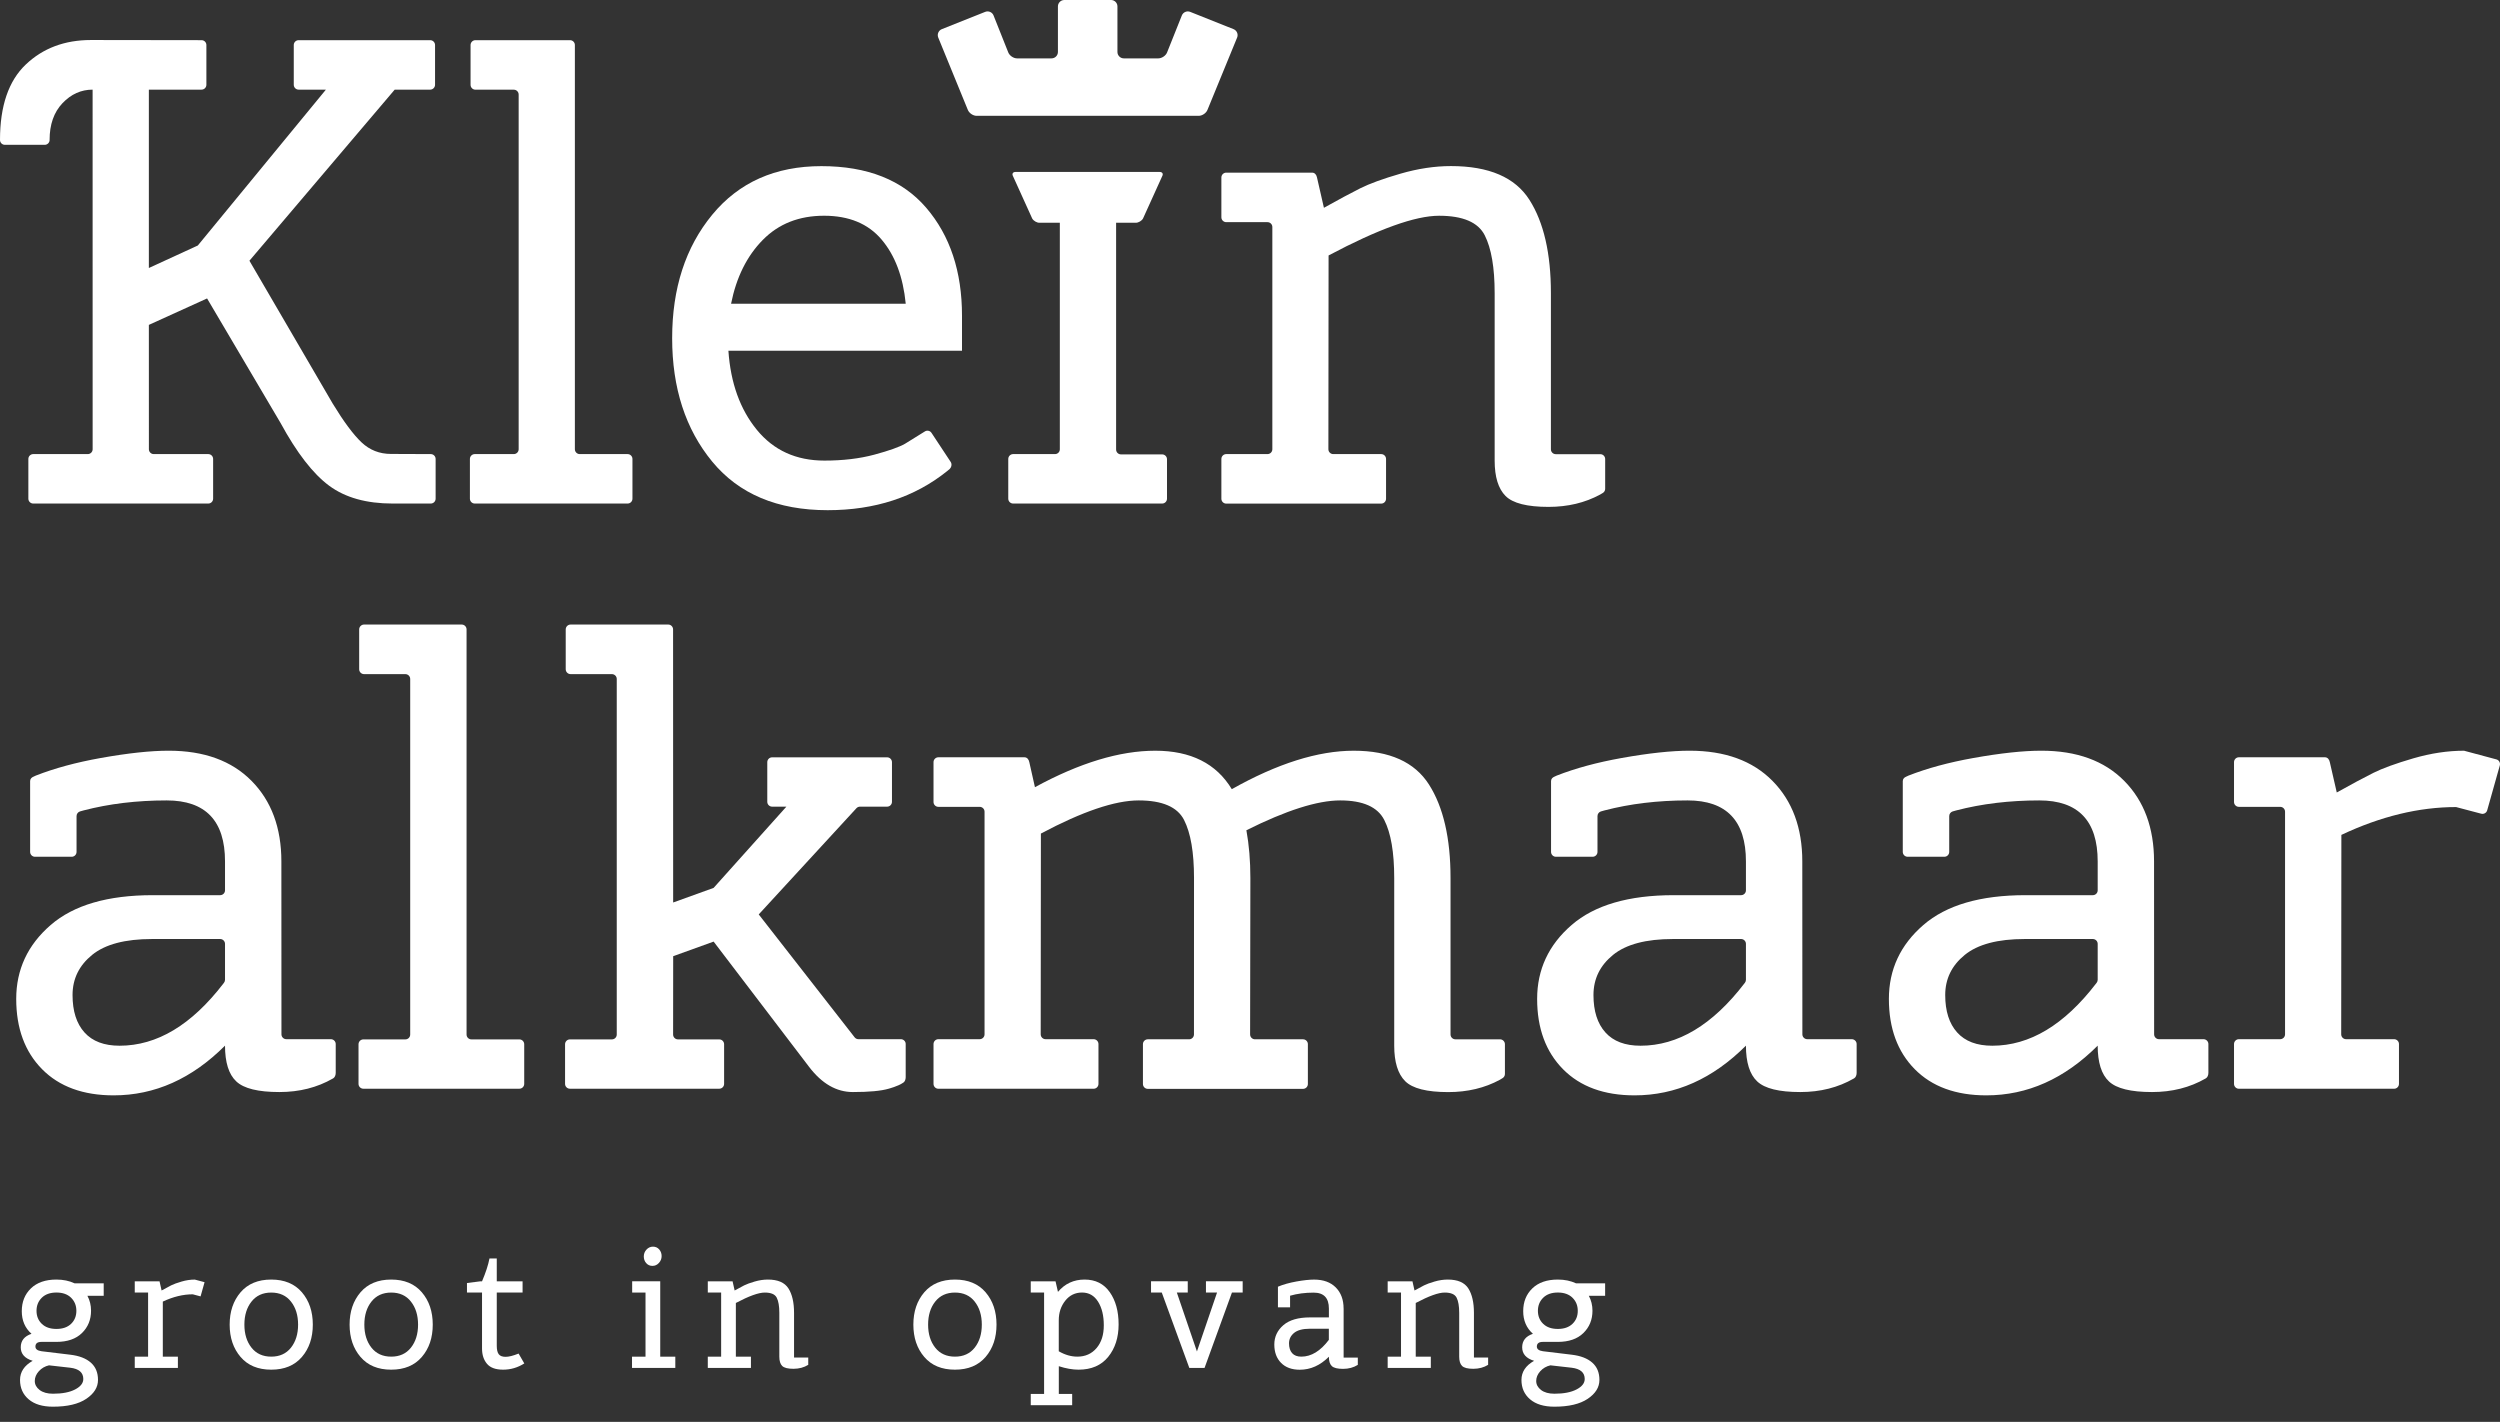 <svg xmlns="http://www.w3.org/2000/svg" width="160" height="91" viewBox="0 0 160 91" fill="none"><rect x="0" y="0" width="160" height="91" fill="#333333" stroke="none"/><path d="M61.941 7.032C62.025 7.241 62.278 7.413 62.503 7.413H67.294C67.52 7.413 67.888 7.413 68.114 7.413H71.105C71.331 7.413 71.699 7.413 71.925 7.413H76.716C76.942 7.413 77.195 7.241 77.278 7.032L79.178 2.4C79.261 2.191 79.158 1.951 78.949 1.866L76.171 0.759C75.962 0.676 75.722 0.779 75.638 0.988L74.693 3.356C74.61 3.565 74.357 3.736 74.131 3.736H71.925C71.699 3.736 71.516 3.551 71.516 3.327V0.409C71.516 0.183 71.331 0 71.107 0H68.116C67.89 0 67.707 0.185 67.707 0.409V3.327C67.707 3.553 67.522 3.736 67.297 3.736H65.091C64.866 3.736 64.613 3.565 64.529 3.356L63.587 0.988C63.504 0.779 63.264 0.676 63.054 0.759L60.275 1.866C60.066 1.95 59.963 2.189 60.046 2.4L61.941 7.032Z" fill="white"></path><path d="M52.971 32.652C55.994 32.652 58.543 31.818 60.618 30.15L60.775 30.02C60.883 29.919 60.946 29.717 60.844 29.563L59.616 27.703C59.523 27.561 59.329 27.521 59.187 27.615L57.925 28.398C57.558 28.61 56.901 28.843 55.957 29.098C55.011 29.352 53.946 29.478 52.759 29.478C50.952 29.478 49.512 28.821 48.439 27.51C47.365 26.197 46.759 24.511 46.618 22.449H61.568V20.204C61.568 17.381 60.805 15.08 59.28 13.3C57.755 11.523 55.519 10.633 52.569 10.633C49.619 10.633 47.289 11.67 45.581 13.745C43.872 15.821 43.018 18.453 43.018 21.644C43.018 24.835 43.872 27.467 45.581 29.542C47.289 31.614 49.751 32.652 52.971 32.652ZM48.821 15.352C49.836 14.321 51.142 13.807 52.739 13.807C54.333 13.807 55.561 14.314 56.422 15.332C57.283 16.347 57.798 17.718 57.967 19.44H46.788C47.126 17.745 47.803 16.383 48.821 15.352Z" fill="white"></path><path d="M67.522 29.062H64.84C64.669 29.062 64.529 29.201 64.529 29.373V31.916C64.529 32.088 64.669 32.227 64.84 32.227H74.377C74.549 32.227 74.688 32.088 74.688 31.916V29.391C74.688 29.22 74.549 29.081 74.377 29.081H71.742C71.57 29.081 71.431 28.941 71.431 28.77V14.257H72.691C72.863 14.257 73.07 14.134 73.153 13.985L74.381 11.276C74.464 11.127 74.393 11.005 74.221 11.005H64.993C64.822 11.005 64.75 11.127 64.833 11.276L66.061 13.985C66.144 14.134 66.352 14.257 66.523 14.257H67.829V28.751C67.831 28.923 67.692 29.062 67.522 29.062Z" fill="white"></path><path d="M30.385 32.227H40.166C40.338 32.227 40.477 32.088 40.477 31.916V29.373C40.477 29.201 40.338 29.062 40.166 29.062H37.103C36.931 29.062 36.792 28.923 36.792 28.751V2.882C36.792 2.71 36.653 2.571 36.481 2.571H30.427C30.256 2.571 30.116 2.71 30.116 2.882V5.429C30.116 5.601 30.256 5.74 30.427 5.74H32.883C33.054 5.74 33.194 5.879 33.194 6.051V28.751C33.194 28.923 33.054 29.062 32.883 29.062H30.385C30.213 29.062 30.074 29.201 30.074 29.373V31.916C30.074 32.088 30.213 32.227 30.385 32.227Z" fill="white"></path><path d="M17.359 81.892C16.517 81.892 15.863 82.164 15.396 82.707C14.931 83.251 14.698 83.94 14.698 84.776C14.698 85.611 14.931 86.301 15.396 86.844C15.861 87.388 16.515 87.659 17.359 87.659C18.203 87.659 18.855 87.388 19.323 86.844C19.788 86.301 20.02 85.611 20.02 84.776C20.02 83.94 19.788 83.251 19.323 82.707C18.855 82.164 18.202 81.892 17.359 81.892ZM18.623 86.25C18.319 86.633 17.898 86.825 17.359 86.825C16.821 86.825 16.398 86.633 16.096 86.25C15.792 85.866 15.641 85.373 15.641 84.776C15.641 84.178 15.792 83.685 16.096 83.302C16.398 82.918 16.821 82.724 17.359 82.724C17.898 82.724 18.32 82.916 18.623 83.302C18.925 83.685 19.078 84.178 19.078 84.776C19.078 85.373 18.925 85.866 18.623 86.25Z" fill="white"></path><path d="M25.035 81.892C24.193 81.892 23.539 82.164 23.072 82.707C22.607 83.251 22.374 83.94 22.374 84.776C22.374 85.611 22.607 86.301 23.072 86.844C23.538 87.388 24.191 87.659 25.035 87.659C25.879 87.659 26.531 87.388 26.998 86.844C27.464 86.301 27.696 85.611 27.696 84.776C27.696 83.94 27.464 83.251 26.998 82.707C26.533 82.164 25.879 81.892 25.035 81.892ZM26.3 86.25C25.997 86.633 25.575 86.825 25.037 86.825C24.499 86.825 24.076 86.633 23.773 86.25C23.47 85.866 23.318 85.373 23.318 84.776C23.318 84.178 23.47 83.685 23.773 83.302C24.076 82.918 24.499 82.724 25.037 82.724C25.575 82.724 25.998 82.916 26.3 83.302C26.603 83.685 26.756 84.178 26.756 84.776C26.756 85.373 26.603 85.866 26.3 86.25Z" fill="white"></path><path d="M3.612 81.892C2.911 81.892 2.366 82.081 1.977 82.458C1.588 82.835 1.394 83.32 1.394 83.916C1.394 84.511 1.601 84.993 2.016 85.363C1.557 85.518 1.328 85.806 1.328 86.228C1.328 86.649 1.583 86.938 2.092 87.092C1.552 87.396 1.282 87.804 1.282 88.317C1.282 88.831 1.467 89.244 1.836 89.558C2.206 89.872 2.722 90.028 3.388 90.028C4.312 90.028 5.023 89.86 5.523 89.524C6.022 89.188 6.272 88.785 6.272 88.315C6.272 87.846 6.119 87.476 5.811 87.206C5.504 86.936 5.068 86.768 4.497 86.701L2.656 86.479C2.398 86.442 2.267 86.343 2.267 86.18C2.267 85.98 2.396 85.881 2.656 85.881H3.609C4.312 85.881 4.857 85.693 5.244 85.316C5.631 84.939 5.827 84.462 5.827 83.886C5.827 83.538 5.749 83.22 5.594 82.931H6.637V82.133H4.774C4.436 81.974 4.049 81.892 3.612 81.892ZM2.486 87.758C2.659 87.566 2.877 87.44 3.135 87.381L4.499 87.535C5.052 87.602 5.331 87.843 5.331 88.255C5.331 88.522 5.154 88.744 4.804 88.926C4.453 89.108 3.982 89.198 3.391 89.198C3.03 89.198 2.744 89.118 2.537 88.96C2.33 88.8 2.226 88.609 2.226 88.383C2.226 88.159 2.313 87.95 2.486 87.758ZM4.55 84.725C4.324 84.942 4.011 85.052 3.612 85.052C3.213 85.052 2.901 84.944 2.675 84.725C2.449 84.507 2.337 84.229 2.337 83.893C2.337 83.556 2.449 83.278 2.675 83.055C2.901 82.833 3.213 82.722 3.612 82.722C4.011 82.722 4.324 82.833 4.55 83.055C4.775 83.278 4.888 83.556 4.888 83.893C4.888 84.231 4.774 84.507 4.55 84.725Z" fill="white"></path><path d="M3.176 8.956L3.174 8.955C3.174 7.966 3.449 7.184 3.999 6.604C4.55 6.025 5.191 5.737 5.927 5.737L5.929 28.751C5.929 28.923 5.789 29.062 5.618 29.062H2.126C1.955 29.062 1.815 29.201 1.815 29.373V31.916C1.815 32.088 1.955 32.227 2.126 32.227H13.329C13.501 32.227 13.64 32.088 13.64 31.916V29.373C13.64 29.201 13.501 29.062 13.329 29.062H9.84C9.668 29.062 9.529 28.923 9.529 28.751L9.527 20.793L13.253 19.1L17.95 27.061C18.995 28.982 20.032 30.322 21.063 31.084C22.094 31.847 23.449 32.227 25.129 32.227H27.569C27.741 32.227 27.88 32.088 27.88 31.916V29.373C27.88 29.201 27.741 29.062 27.569 29.062L25.023 29.052C24.29 29.052 23.661 28.805 23.138 28.311C22.615 27.817 22.002 26.992 21.296 25.834L15.963 16.687L25.261 5.737H27.532C27.703 5.737 27.843 5.597 27.843 5.426V2.882C27.843 2.71 27.703 2.571 27.532 2.571H19.112C18.94 2.571 18.801 2.71 18.801 2.882V5.426C18.801 5.597 18.94 5.737 19.112 5.737H20.858L12.66 15.712L9.527 17.152V5.737H12.898C13.07 5.737 13.209 5.597 13.209 5.426V2.882C13.209 2.71 13.07 2.571 12.898 2.571L5.822 2.561C4.142 2.561 2.751 3.082 1.651 4.128C0.55 5.173 0 6.781 0 8.956V8.958C0 9.13 0.139 9.269 0.311 9.269H2.867C3.036 9.267 3.176 9.126 3.176 8.956Z" fill="white"></path><path d="M11.623 82.019C11.331 82.104 11.106 82.186 10.952 82.264C10.797 82.342 10.594 82.451 10.342 82.592L10.21 82.004H8.624V82.724H9.478V86.827H8.624V87.547H11.385V86.827H10.42V83.302C11.078 82.991 11.718 82.836 12.338 82.836L12.837 82.969L13.092 82.06L12.47 81.894C12.198 81.892 11.915 81.934 11.623 82.019Z" fill="white"></path><path d="M102.407 31.653L102.593 31.541C102.677 31.485 102.731 31.39 102.731 31.283V29.378C102.731 29.206 102.592 29.067 102.42 29.067H99.569C99.397 29.067 99.258 28.928 99.258 28.756V18.76C99.258 16.22 98.8 14.229 97.883 12.789C96.966 11.349 95.293 10.629 92.864 10.629C91.82 10.629 90.74 10.792 89.624 11.117C88.508 11.441 87.654 11.752 87.061 12.049C86.469 12.346 85.691 12.762 84.731 13.299L84.288 11.36C84.256 11.191 84.149 11.049 83.978 11.049H78.479C78.307 11.049 78.168 11.188 78.168 11.36V13.907C78.168 14.078 78.307 14.218 78.479 14.218H81.119C81.291 14.218 81.43 14.357 81.43 14.528V28.751C81.43 28.923 81.291 29.062 81.119 29.062H78.479C78.307 29.062 78.168 29.201 78.168 29.373V31.92C78.168 32.092 78.307 32.231 78.479 32.231H88.396C88.568 32.231 88.707 32.092 88.707 31.92V29.373C88.707 29.201 88.568 29.062 88.396 29.062H85.328C85.156 29.062 85.017 28.923 85.017 28.751L85.029 16.349C88.218 14.656 90.577 13.808 92.1 13.808C93.625 13.808 94.598 14.224 95.023 15.058C95.446 15.892 95.658 17.127 95.658 18.764V29.478C95.658 30.522 95.891 31.278 96.356 31.743C96.821 32.209 97.738 32.441 99.109 32.441C100.338 32.44 101.437 32.178 102.407 31.653Z" fill="white"></path><path d="M77.181 82.724H77.891L76.604 86.494L75.318 82.724H76.016V82.002H73.666V82.724H74.354L76.116 87.547H77.091L78.844 82.724H79.531V82.002H77.181V82.724Z" fill="white"></path><path d="M69.415 81.892C68.721 81.892 68.152 82.155 67.709 82.68L67.554 82.004H65.968V82.724H66.822V89.211H65.968V89.931H68.619V89.211H67.764V87.437C68.223 87.585 68.644 87.659 69.028 87.659C69.848 87.659 70.48 87.386 70.925 86.839C71.368 86.292 71.591 85.599 71.591 84.76C71.591 83.921 71.402 83.234 71.025 82.699C70.646 82.16 70.11 81.892 69.415 81.892ZM70.179 86.277C69.869 86.642 69.459 86.825 68.948 86.825C68.556 86.825 68.16 86.712 67.761 86.482V84.497C67.761 84.01 67.9 83.592 68.177 83.244C68.454 82.896 68.812 82.722 69.252 82.722C69.692 82.722 70.033 82.918 70.278 83.31C70.522 83.702 70.643 84.203 70.643 84.813C70.646 85.424 70.49 85.912 70.179 86.277Z" fill="white"></path><path d="M85.99 83.745C85.99 83.183 85.823 82.734 85.491 82.398C85.158 82.062 84.696 81.894 84.105 81.894C83.803 81.894 83.422 81.934 82.969 82.016C82.514 82.098 82.121 82.208 81.788 82.349V83.668H82.565V82.926C83.023 82.794 83.526 82.728 84.073 82.728C84.723 82.728 85.049 83.067 85.049 83.748V84.314H83.84C83.086 84.314 82.517 84.48 82.132 84.813C81.748 85.146 81.556 85.559 81.556 86.049C81.556 86.542 81.7 86.932 81.989 87.225C82.278 87.517 82.677 87.663 83.186 87.663C83.874 87.663 84.494 87.386 85.049 86.831C85.049 87.112 85.112 87.311 85.238 87.43C85.363 87.549 85.603 87.607 85.958 87.607C86.313 87.607 86.627 87.522 86.9 87.352V86.887H85.992V83.745H85.99ZM85.047 85.751C84.507 86.467 83.92 86.825 83.285 86.825C83.026 86.825 82.829 86.752 82.697 86.603C82.565 86.455 82.497 86.246 82.497 85.976C82.497 85.706 82.605 85.484 82.823 85.305C83.04 85.129 83.375 85.039 83.826 85.039H85.046V85.751H85.047Z" fill="white"></path><path d="M94.332 84.022C94.332 83.356 94.211 82.835 93.972 82.458C93.73 82.081 93.294 81.892 92.657 81.892C92.384 81.892 92.1 81.934 91.81 82.019C91.518 82.104 91.293 82.186 91.139 82.264C90.984 82.342 90.781 82.451 90.529 82.592L90.397 82.004H88.811V82.724H89.665V86.827H88.811V87.547H91.572V86.827H90.607V83.39C91.443 82.947 92.059 82.724 92.459 82.724C92.858 82.724 93.112 82.833 93.223 83.052C93.333 83.269 93.389 83.594 93.389 84.022V86.827C93.389 87.1 93.45 87.299 93.573 87.42C93.695 87.542 93.934 87.603 94.293 87.603C94.651 87.603 94.967 87.518 95.24 87.349V86.883H94.332V84.022Z" fill="white"></path><path d="M61.116 81.892C60.274 81.892 59.62 82.164 59.153 82.707C58.688 83.251 58.455 83.94 58.455 84.776C58.455 85.611 58.688 86.301 59.153 86.844C59.618 87.388 60.272 87.659 61.116 87.659C61.96 87.659 62.612 87.388 63.079 86.844C63.544 86.301 63.777 85.611 63.777 84.776C63.777 83.94 63.544 83.251 63.079 82.707C62.614 82.164 61.96 81.892 61.116 81.892ZM62.381 86.25C62.077 86.633 61.656 86.825 61.118 86.825C60.579 86.825 60.156 86.633 59.854 86.25C59.55 85.866 59.399 85.373 59.399 84.776C59.399 84.178 59.55 83.685 59.854 83.302C60.156 82.918 60.579 82.724 61.118 82.724C61.656 82.724 62.079 82.916 62.381 83.302C62.683 83.685 62.836 84.178 62.836 84.776C62.836 85.373 62.683 85.866 62.381 86.25Z" fill="white"></path><path d="M99.703 81.892C99.002 81.892 98.457 82.081 98.068 82.458C97.679 82.835 97.485 83.32 97.485 83.916C97.485 84.511 97.692 84.993 98.107 85.363C97.648 85.518 97.419 85.806 97.419 86.228C97.419 86.649 97.674 86.938 98.183 87.092C97.643 87.396 97.373 87.804 97.373 88.317C97.373 88.831 97.558 89.244 97.927 89.558C98.297 89.872 98.813 90.028 99.479 90.028C100.403 90.028 101.114 89.86 101.614 89.524C102.113 89.188 102.363 88.785 102.363 88.315C102.363 87.846 102.21 87.476 101.902 87.206C101.595 86.936 101.158 86.768 100.588 86.701L98.747 86.479C98.489 86.442 98.358 86.343 98.358 86.18C98.358 85.98 98.487 85.881 98.747 85.881H99.7C100.403 85.881 100.948 85.693 101.335 85.316C101.722 84.939 101.918 84.462 101.918 83.886C101.918 83.538 101.839 83.22 101.685 82.931H102.728V82.133H100.865C100.527 81.974 100.14 81.892 99.703 81.892ZM98.577 87.758C98.75 87.566 98.968 87.44 99.226 87.381L100.59 87.535C101.143 87.602 101.422 87.843 101.422 88.255C101.422 88.522 101.245 88.744 100.895 88.926C100.544 89.108 100.073 89.198 99.482 89.198C99.121 89.198 98.835 89.118 98.628 88.96C98.421 88.8 98.317 88.609 98.317 88.383C98.317 88.159 98.404 87.95 98.577 87.758ZM100.639 84.725C100.413 84.942 100.1 85.052 99.701 85.052C99.302 85.052 98.99 84.944 98.764 84.725C98.538 84.507 98.426 84.229 98.426 83.893C98.426 83.556 98.538 83.278 98.764 83.055C98.99 82.833 99.302 82.722 99.701 82.722C100.1 82.722 100.413 82.833 100.639 83.055C100.865 83.278 100.977 83.556 100.977 83.893C100.978 84.231 100.865 84.507 100.639 84.725Z" fill="white"></path><path d="M50.819 84.022C50.819 83.356 50.699 82.835 50.459 82.458C50.218 82.081 49.782 81.892 49.145 81.892C48.872 81.892 48.588 81.934 48.298 82.019C48.006 82.104 47.781 82.186 47.627 82.264C47.472 82.342 47.269 82.451 47.017 82.592L46.885 82.004H45.299V82.724H46.153V86.827H45.299V87.547H48.06V86.827H47.095V83.39C47.931 82.947 48.547 82.724 48.946 82.724C49.346 82.724 49.6 82.833 49.711 83.052C49.821 83.269 49.877 83.594 49.877 84.022V86.827C49.877 87.1 49.938 87.299 50.06 87.42C50.183 87.542 50.422 87.603 50.781 87.603C51.139 87.603 51.455 87.518 51.728 87.349V86.883H50.819V84.022Z" fill="white"></path><path d="M42.255 82.002H40.459V82.724H41.313V86.827H40.449V87.547H43.22V86.827H42.255V82.002Z" fill="white"></path><path d="M42.172 80.827C42.286 80.702 42.344 80.556 42.344 80.389C42.344 80.223 42.291 80.08 42.189 79.963C42.086 79.844 41.953 79.786 41.79 79.786C41.627 79.786 41.489 79.849 41.374 79.975C41.258 80.1 41.203 80.246 41.203 80.413C41.203 80.579 41.253 80.722 41.357 80.839C41.461 80.958 41.593 81.017 41.756 81.017C41.919 81.017 42.058 80.953 42.172 80.827Z" fill="white"></path><path d="M32.358 86.837C32.151 86.837 32.005 86.781 31.92 86.671C31.835 86.561 31.793 86.379 31.793 86.127V82.724H33.445V82.004H31.793V80.54H31.327C31.246 80.962 31.086 81.449 30.85 82.004H30.74L29.886 82.115V82.724H30.85V86.306C30.85 86.705 30.955 87.031 31.166 87.282C31.377 87.534 31.721 87.659 32.202 87.659C32.682 87.659 33.134 87.527 33.555 87.26L33.19 86.628C32.842 86.768 32.565 86.837 32.358 86.837Z" fill="white"></path><path d="M22.987 40.282V42.833C22.987 43.004 23.127 43.144 23.298 43.144H25.942C26.114 43.144 26.253 43.283 26.253 43.454V66.211C26.253 66.382 26.114 66.521 25.942 66.521H23.256C23.084 66.521 22.945 66.661 22.945 66.832V69.368C22.945 69.539 23.084 69.678 23.256 69.678H33.239C33.411 69.678 33.55 69.539 33.55 69.368V66.832C33.55 66.661 33.411 66.521 33.239 66.521H30.171C29.999 66.521 29.86 66.382 29.86 66.211V40.282C29.86 40.111 29.721 39.971 29.549 39.971H23.3C23.128 39.971 22.987 40.112 22.987 40.282Z" fill="white"></path><path d="M159.773 48.602L157.698 48.046C156.652 48.046 155.57 48.209 154.452 48.534C153.335 48.86 152.479 49.171 151.886 49.468C151.292 49.765 150.514 50.183 149.553 50.719L149.108 48.777C149.074 48.608 148.969 48.466 148.797 48.466H143.288C143.117 48.466 142.977 48.605 142.977 48.777V51.327C142.977 51.499 143.117 51.638 143.288 51.638H145.932C146.104 51.638 146.243 51.777 146.243 51.949V66.197C146.243 66.368 146.104 66.508 145.932 66.508H143.288C143.117 66.508 142.977 66.647 142.977 66.819V69.369C142.977 69.541 143.117 69.68 143.288 69.68H153.223C153.394 69.68 153.534 69.541 153.534 69.369V66.819C153.534 66.647 153.394 66.508 153.223 66.508H150.147C149.976 66.508 149.837 66.368 149.837 66.197L149.848 53.433C152.365 52.246 154.812 51.652 157.188 51.652L158.796 52.076C158.961 52.122 159.134 52.025 159.18 51.861L159.989 48.986C160.034 48.821 159.938 48.648 159.773 48.602Z" fill="white"></path><path d="M141.026 66.508H138.175C138.003 66.508 137.864 66.368 137.864 66.197L137.859 55.13C137.859 52.981 137.222 51.263 135.95 49.975C134.678 48.688 132.91 48.045 130.647 48.045C129.487 48.045 128.038 48.201 126.297 48.512C124.721 48.794 123.339 49.169 122.147 49.636L121.994 49.707C121.87 49.756 121.778 49.853 121.778 49.991V54.522C121.778 54.693 121.918 54.833 122.089 54.833H124.44C124.611 54.833 124.75 54.693 124.75 54.522V52.229C124.75 52.09 124.842 51.973 124.968 51.932L125.199 51.867C126.829 51.441 128.604 51.227 130.519 51.227C133.007 51.227 134.252 52.528 134.252 55.13V56.981C134.252 57.152 134.113 57.291 133.941 57.291H129.628C126.742 57.291 124.565 57.928 123.095 59.2C121.624 60.472 120.889 62.05 120.889 63.93C120.889 65.811 121.44 67.309 122.543 68.427C123.646 69.544 125.173 70.103 127.124 70.103C129.755 70.103 132.131 69.042 134.252 66.921C134.252 67.995 134.491 68.76 134.974 69.211C135.454 69.665 136.373 69.891 137.732 69.891C139.01 69.891 140.152 69.602 141.155 69.025L141.187 69.004C141.278 68.95 141.337 68.809 141.337 68.666V66.817C141.337 66.649 141.196 66.508 141.026 66.508ZM134.252 62.704C134.252 62.773 134.23 62.836 134.191 62.889L134.152 62.941C132.114 65.597 129.899 66.926 127.507 66.926C126.516 66.926 125.768 66.644 125.258 66.076C124.749 65.511 124.494 64.713 124.494 63.68C124.494 62.648 124.912 61.792 125.745 61.114C126.579 60.435 127.86 60.097 129.585 60.097H133.941C134.113 60.097 134.252 60.236 134.252 60.408V62.704Z" fill="white"></path><path d="M118.514 66.508H115.663C115.492 66.508 115.352 66.368 115.352 66.197L115.347 55.13C115.347 52.981 114.71 51.263 113.438 49.975C112.166 48.688 110.399 48.045 108.135 48.045C106.975 48.045 105.526 48.201 103.786 48.512C102.21 48.794 100.827 49.169 99.635 49.636L99.482 49.707C99.358 49.756 99.267 49.853 99.267 49.991V54.522C99.267 54.693 99.406 54.833 99.578 54.833H101.928C102.099 54.833 102.239 54.693 102.239 54.522V52.229C102.239 52.09 102.33 51.973 102.456 51.932L102.687 51.867C104.317 51.441 106.092 51.227 108.007 51.227C110.495 51.227 111.74 52.528 111.74 55.13V56.981C111.74 57.152 111.601 57.291 111.429 57.291H107.116C104.231 57.291 102.053 57.928 100.583 59.2C99.112 60.472 98.377 62.05 98.377 63.93C98.377 65.811 98.929 67.309 100.031 68.427C101.135 69.544 102.661 70.103 104.613 70.103C107.243 70.103 109.619 69.042 111.74 66.921C111.74 67.995 111.98 68.76 112.462 69.211C112.943 69.665 113.861 69.891 115.22 69.891C116.499 69.891 117.64 69.602 118.643 69.025L118.676 69.004C118.766 68.95 118.825 68.809 118.825 68.666V66.817C118.825 66.649 118.684 66.508 118.514 66.508ZM111.74 62.704C111.74 62.773 111.718 62.836 111.679 62.889L111.64 62.941C109.602 65.597 107.388 66.926 104.995 66.926C104.005 66.926 103.256 66.644 102.746 66.076C102.237 65.511 101.982 64.713 101.982 63.68C101.982 62.648 102.4 61.792 103.234 61.114C104.068 60.435 105.348 60.097 107.073 60.097H111.429C111.601 60.097 111.74 60.236 111.74 60.408V62.704Z" fill="white"></path><path d="M21.175 66.508H18.324C18.152 66.508 18.013 66.368 18.013 66.197L18.008 55.13C18.008 52.981 17.371 51.263 16.099 49.975C14.827 48.688 13.058 48.045 10.796 48.045C9.636 48.045 8.187 48.201 6.446 48.512C4.871 48.794 3.488 49.169 2.296 49.636L2.143 49.707C2.019 49.756 1.928 49.853 1.928 49.991V54.522C1.928 54.693 2.067 54.833 2.238 54.833H4.589C4.76 54.833 4.899 54.693 4.899 54.522V52.229C4.899 52.09 4.991 51.973 5.117 51.932L5.348 51.867C6.978 51.441 8.753 51.227 10.668 51.227C13.156 51.227 14.401 52.528 14.401 55.13V56.981C14.401 57.152 14.262 57.291 14.09 57.291H9.777C6.891 57.291 4.714 57.928 3.244 59.2C1.773 60.472 1.038 62.05 1.038 63.93C1.038 65.811 1.59 67.309 2.692 68.427C3.796 69.544 5.322 70.103 7.274 70.103C9.904 70.103 12.28 69.042 14.401 66.921C14.401 67.995 14.64 68.76 15.123 69.211C15.603 69.665 16.522 69.891 17.881 69.891C19.16 69.891 20.301 69.602 21.304 69.025L21.337 69.004C21.427 68.95 21.486 68.809 21.486 68.666V66.817C21.486 66.649 21.347 66.508 21.175 66.508ZM14.401 62.704C14.401 62.773 14.379 62.836 14.34 62.889L14.301 62.941C12.263 65.597 10.048 66.926 7.656 66.926C6.666 66.926 5.917 66.644 5.407 66.076C4.898 65.511 4.643 64.713 4.643 63.68C4.643 62.648 5.061 61.792 5.895 61.114C6.728 60.435 8.009 60.097 9.734 60.097H14.09C14.262 60.097 14.401 60.236 14.401 60.408V62.704Z" fill="white"></path><path d="M96.001 66.516H93.144C92.973 66.516 92.834 66.377 92.834 66.206V56.191C92.834 53.645 92.374 51.652 91.455 50.21C90.536 48.768 88.93 48.046 86.64 48.046C84.351 48.046 81.748 48.867 78.835 50.507C77.845 48.867 76.212 48.046 73.936 48.046C71.659 48.046 69.093 48.824 66.236 50.38L65.876 48.777C65.844 48.608 65.737 48.466 65.565 48.466H60.056C59.885 48.466 59.745 48.605 59.745 48.777V51.327C59.745 51.499 59.885 51.638 60.056 51.638H62.7C62.872 51.638 63.011 51.777 63.011 51.949V66.197C63.011 66.368 62.872 66.508 62.7 66.508H60.056C59.885 66.508 59.745 66.647 59.745 66.819V69.369C59.745 69.541 59.885 69.68 60.056 69.68H69.991C70.162 69.68 70.302 69.541 70.302 69.369V66.819C70.302 66.647 70.162 66.508 69.991 66.508H66.915C66.744 66.508 66.605 66.368 66.605 66.197L66.617 53.348C69.274 51.934 71.361 51.227 72.874 51.227C74.388 51.227 75.356 51.645 75.78 52.479C76.205 53.312 76.417 54.551 76.417 56.191L76.414 66.204C76.414 66.375 76.274 66.515 76.103 66.515H73.459C73.287 66.515 73.148 66.654 73.148 66.825V69.376C73.148 69.548 73.287 69.687 73.459 69.687H83.393C83.565 69.687 83.704 69.548 83.704 69.376V66.825C83.704 66.654 83.565 66.515 83.393 66.515H80.318C80.146 66.515 80.007 66.375 80.007 66.204L80.024 56.191C80.024 55.089 79.939 54.07 79.769 53.136C82.315 51.864 84.315 51.227 85.772 51.227C87.23 51.227 88.17 51.645 88.593 52.479C89.018 53.312 89.23 54.551 89.23 56.191V66.924C89.23 67.97 89.463 68.727 89.93 69.194C90.397 69.661 91.316 69.894 92.688 69.894C93.919 69.894 95.021 69.632 95.991 69.106L96.178 68.992C96.261 68.936 96.315 68.841 96.315 68.734V66.825C96.312 66.656 96.172 66.516 96.001 66.516Z" fill="white"></path><path d="M57.657 66.508H54.939C54.843 66.508 54.758 66.464 54.7 66.394L54.564 66.219L48.559 58.523L54.814 51.723C54.87 51.664 54.95 51.626 55.038 51.626H56.775C56.947 51.626 57.086 51.487 57.086 51.315V48.78C57.086 48.608 56.947 48.469 56.775 48.469H49.417C49.245 48.469 49.106 48.608 49.106 48.78V51.315C49.106 51.487 49.245 51.626 49.417 51.626H50.329L45.67 56.826L43.082 57.76L43.077 40.282C43.077 40.111 42.938 39.971 42.767 39.971H36.517C36.346 39.971 36.206 40.111 36.206 40.282V42.833C36.206 43.004 36.346 43.144 36.517 43.144H39.161C39.333 43.144 39.472 43.283 39.472 43.454V66.211C39.472 66.382 39.333 66.521 39.161 66.521H36.475C36.303 66.521 36.164 66.661 36.164 66.832V69.368C36.164 69.539 36.303 69.678 36.475 69.678H46.032C46.204 69.678 46.343 69.539 46.343 69.368V66.832C46.343 66.661 46.204 66.521 46.032 66.521H43.39C43.218 66.521 43.079 66.382 43.079 66.211L43.084 61.196L45.672 60.262L51.781 68.279C52.601 69.354 53.533 69.891 54.581 69.891C55.627 69.891 56.391 69.819 56.872 69.678C56.872 69.678 57.487 69.515 57.782 69.306L57.815 69.286C57.905 69.232 57.964 69.091 57.964 68.948V66.815C57.967 66.649 57.826 66.508 57.657 66.508Z" fill="white"></path></svg>